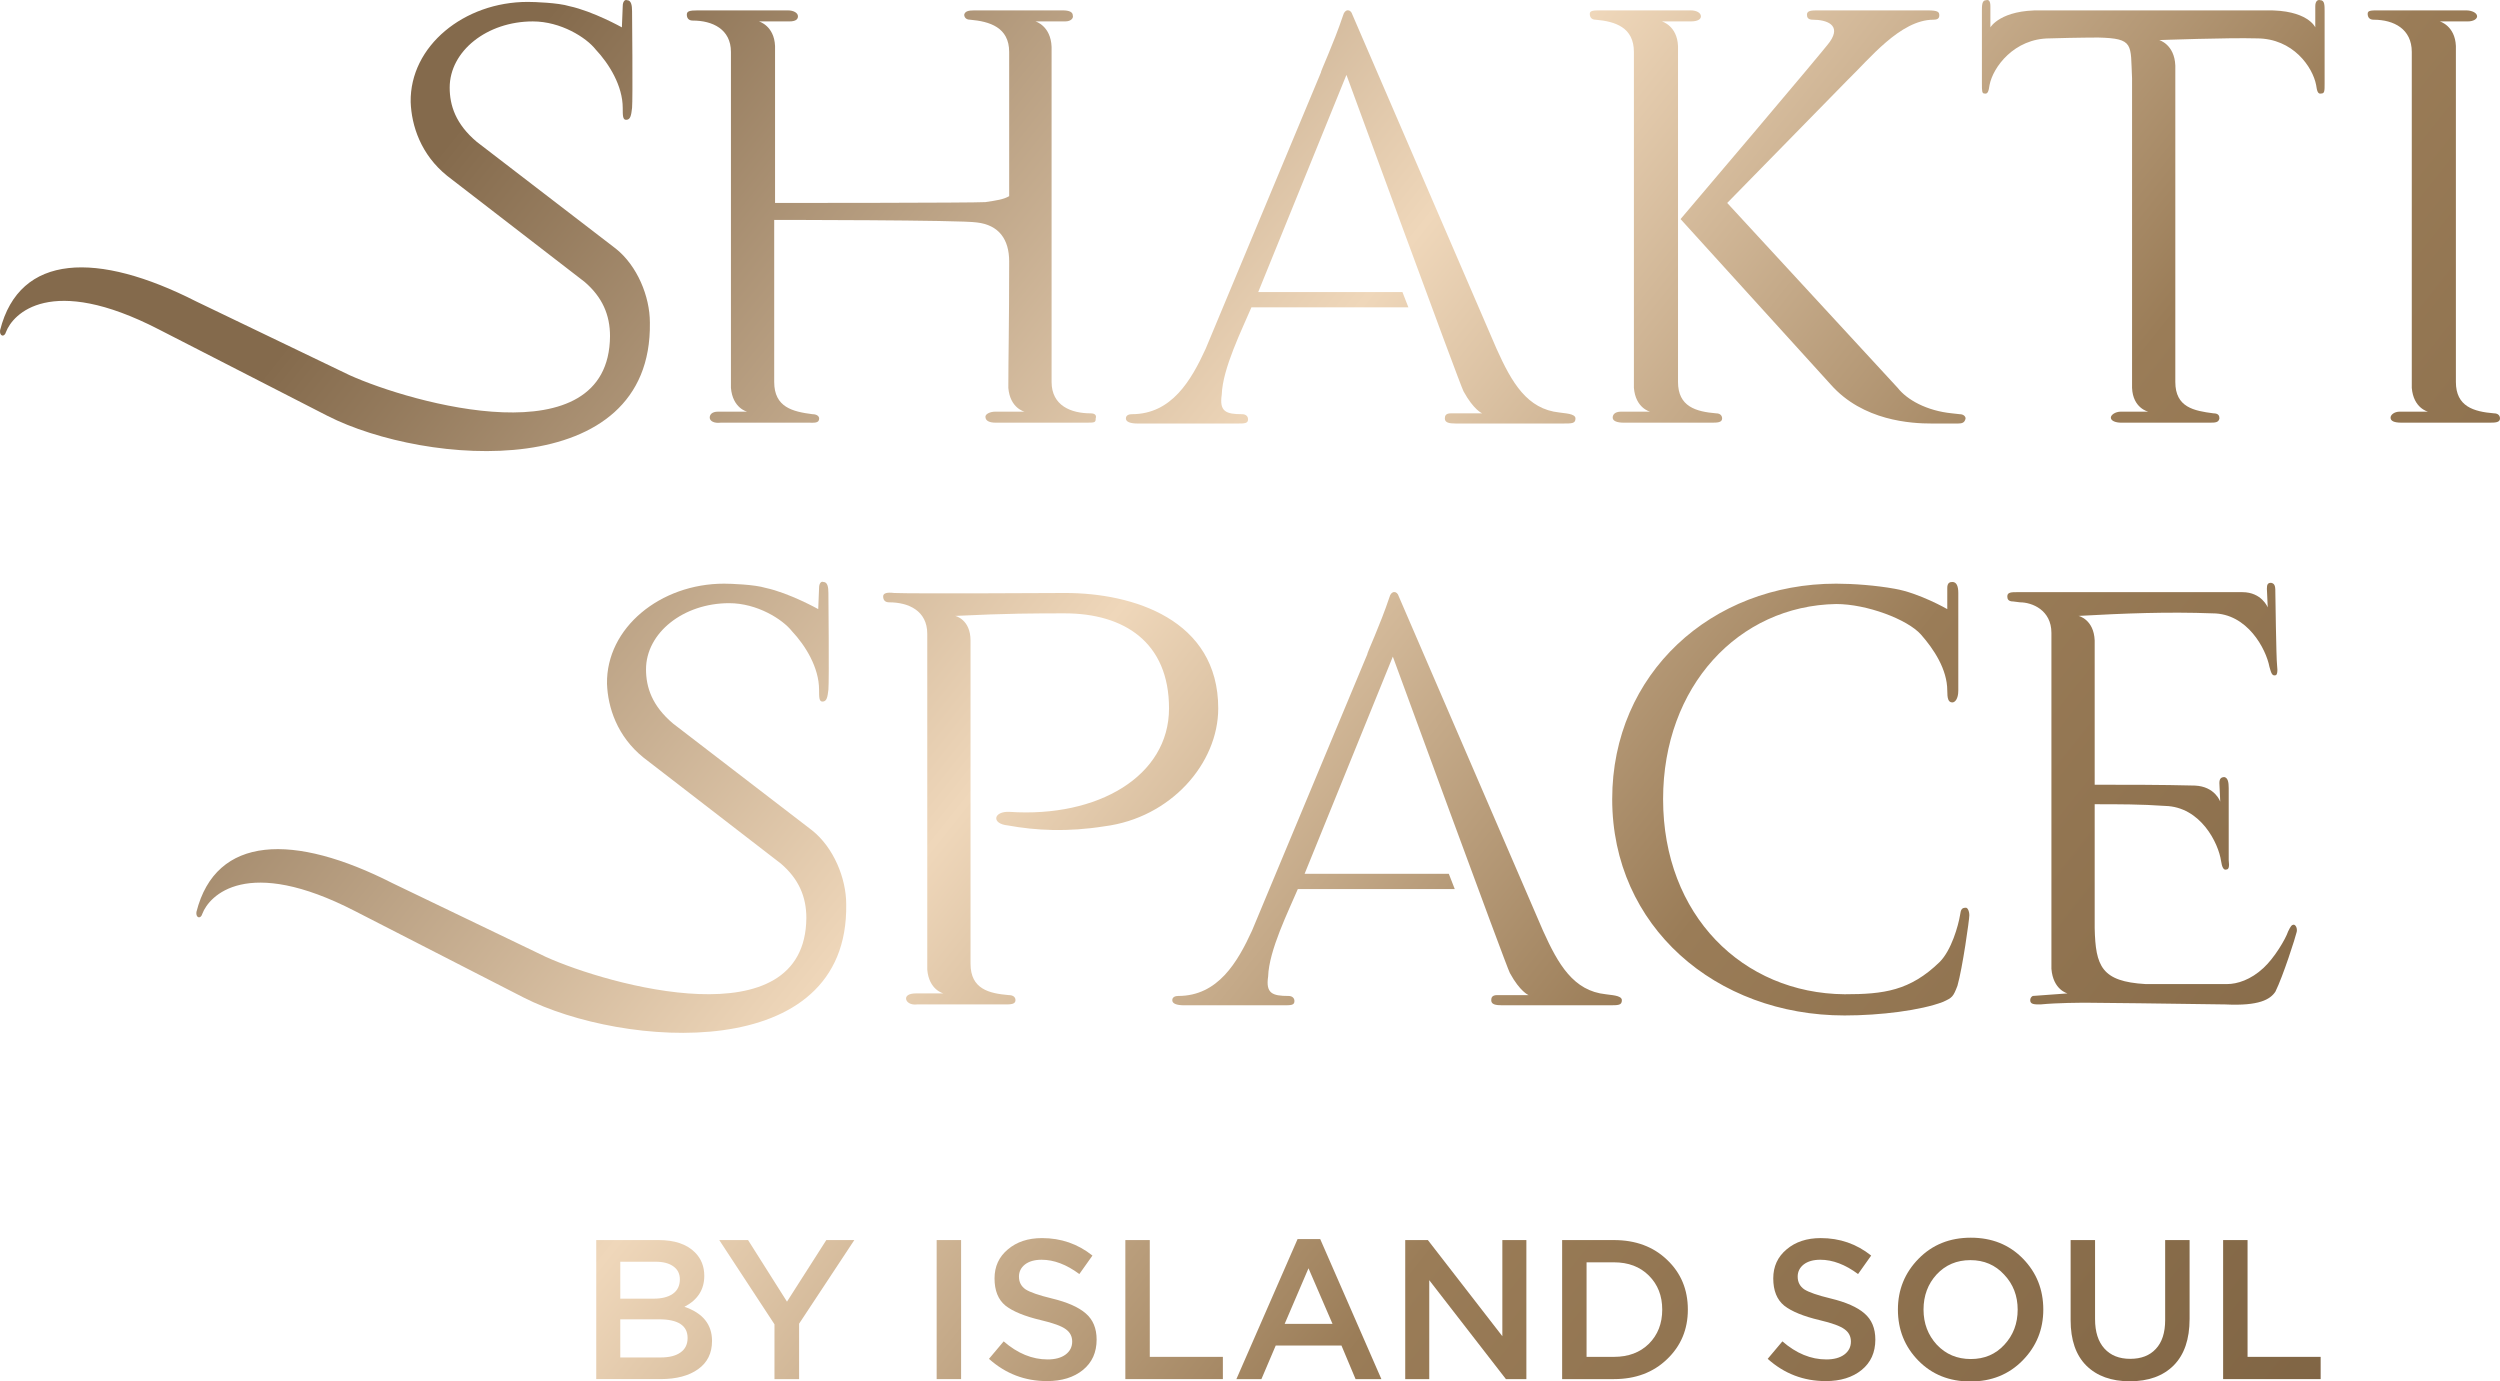 <svg xmlns="http://www.w3.org/2000/svg" width="713" height="394" fill="none"><path d="M170.048 393.32v-39.652h17.786c4.569 0 8.025 1.171 10.366 3.512 1.775 1.775 2.662 4.003 2.662 6.685 0 3.927-1.888 6.873-5.664 8.836 5.249 1.775 7.873 5.023 7.873 9.743 0 3.475-1.321 6.156-3.965 8.044-2.643 1.888-6.212 2.832-10.705 2.832h-18.353Zm6.854-22.941h9.516c2.304 0 4.116-.453 5.438-1.36 1.359-.944 2.039-2.322 2.039-4.135 0-1.586-.604-2.813-1.813-3.682-1.208-.906-2.926-1.359-5.154-1.359h-10.026v10.536Zm0 16.767h11.555c2.417 0 4.286-.472 5.608-1.416 1.359-.944 2.039-2.323 2.039-4.135 0-3.55-2.719-5.325-8.157-5.325h-11.045v10.876Z" fill="url(#a)"/><path d="M220.88 393.32v-15.634l-15.747-24.018h8.214l11.102 17.561 11.215-17.561h7.987l-15.747 23.848v15.804h-7.024Z" fill="url(#b)"/><path d="M267.136 393.32v-39.652h6.967v39.652h-6.967Z" fill="url(#c)"/><path d="M298.595 393.887c-6.306 0-11.82-2.115-16.54-6.345l4.192-4.984c3.965 3.436 8.137 5.154 12.518 5.154 2.152 0 3.852-.453 5.098-1.359 1.284-.944 1.926-2.19 1.926-3.739 0-1.473-.605-2.643-1.813-3.512-1.208-.906-3.587-1.775-7.137-2.605-4.607-1.096-7.968-2.474-10.082-4.136-2.077-1.699-3.116-4.286-3.116-7.76 0-3.399 1.265-6.155 3.795-8.27 2.53-2.153 5.778-3.229 9.743-3.229 5.438 0 10.233 1.662 14.387 4.985l-3.738 5.268c-3.663-2.719-7.251-4.079-10.762-4.079-2.002 0-3.588.454-4.758 1.36-1.133.906-1.7 2.058-1.7 3.455 0 1.548.623 2.757 1.869 3.626 1.284.83 3.796 1.699 7.534 2.605 4.38 1.058 7.59 2.474 9.629 4.249 2.077 1.774 3.116 4.267 3.116 7.477 0 3.663-1.303 6.552-3.909 8.667-2.605 2.114-6.023 3.172-10.252 3.172Z" fill="url(#d)"/><path d="M320.949 393.32v-39.652h6.967v33.308h20.845v6.344h-27.812Z" fill="url(#e)"/><path d="m352.62 393.32 17.447-39.935h6.457l17.446 39.935h-7.364l-4.021-9.573h-18.749l-4.079 9.573h-7.137Zm13.765-15.747h13.651l-6.854-15.861-6.797 15.861Z" fill="url(#f)"/><path d="M400.769 393.32v-39.652h6.458l21.241 27.417v-27.417h6.854v39.652h-5.835l-21.864-28.209v28.209h-6.854Z" fill="url(#g)"/><path d="M445.52 393.32v-39.652h14.783c6.193 0 11.254 1.889 15.181 5.665 3.927 3.739 5.891 8.459 5.891 14.161 0 5.665-1.983 10.385-5.948 14.162-3.927 3.776-8.968 5.664-15.124 5.664H445.52Zm6.967-6.344h7.816c4.116 0 7.44-1.246 9.97-3.739 2.53-2.53 3.795-5.777 3.795-9.743 0-3.927-1.265-7.156-3.795-9.686-2.53-2.53-5.854-3.795-9.97-3.795h-7.816v26.963Z" fill="url(#h)"/><path d="M520.687 393.887c-6.307 0-11.82-2.115-16.54-6.345l4.192-4.984c3.965 3.436 8.137 5.154 12.518 5.154 2.152 0 3.851-.453 5.098-1.359 1.283-.944 1.925-2.19 1.925-3.739 0-1.473-.604-2.643-1.812-3.512-1.209-.906-3.588-1.775-7.137-2.605-4.607-1.096-7.968-2.474-10.083-4.136-2.077-1.699-3.115-4.286-3.115-7.76 0-3.399 1.265-6.155 3.795-8.27 2.53-2.153 5.778-3.229 9.743-3.229 5.437 0 10.233 1.662 14.387 4.985l-3.738 5.268c-3.663-2.719-7.251-4.079-10.763-4.079-2.001 0-3.587.454-4.758 1.36-1.133.906-1.699 2.058-1.699 3.455 0 1.548.623 2.757 1.869 3.626 1.284.83 3.795 1.699 7.534 2.605 4.38 1.058 7.59 2.474 9.629 4.249 2.077 1.774 3.115 4.267 3.115 7.477 0 3.663-1.302 6.552-3.908 8.667-2.605 2.114-6.023 3.172-10.252 3.172Z" fill="url(#i)"/><path d="M576.857 387.996c-3.928 4.003-8.893 6.004-14.897 6.004-6.005 0-10.951-1.983-14.841-5.948-3.889-3.965-5.834-8.818-5.834-14.558 0-5.664 1.963-10.498 5.891-14.501 3.927-4.003 8.893-6.004 14.897-6.004s10.951 1.982 14.84 5.947c3.89 3.966 5.835 8.818 5.835 14.558 0 5.665-1.964 10.499-5.891 14.502Zm-24.47-4.475c2.568 2.719 5.796 4.078 9.686 4.078 3.889 0 7.08-1.359 9.573-4.078 2.53-2.719 3.795-6.061 3.795-10.027 0-3.927-1.284-7.25-3.852-9.969-2.53-2.757-5.74-4.135-9.629-4.135-3.89 0-7.1 1.359-9.63 4.078-2.492 2.719-3.738 6.061-3.738 10.026 0 3.928 1.265 7.27 3.795 10.027Z" fill="url(#j)"/><path d="M607.422 393.943c-5.249 0-9.384-1.491-12.405-4.475-2.983-2.983-4.475-7.307-4.475-12.971v-22.829h6.967v22.545c0 3.626.888 6.42 2.663 8.384 1.774 1.964 4.229 2.945 7.363 2.945 3.134 0 5.57-.944 7.307-2.832 1.775-1.888 2.662-4.626 2.662-8.213v-22.829h6.967v22.489c0 5.778-1.51 10.196-4.531 13.255-3.021 3.021-7.194 4.531-12.518 4.531Z" fill="url(#k)"/><path d="M634.035 393.32v-39.652h6.967v33.308h20.845v6.344h-27.812Z" fill="url(#l)"/><path d="M185.347 91.998c.726 45.969-63.87 40.888-91.934 26.613L45.268 93.933c-30.967-15.968-41.612-4.355-43.547.726-.484 1.694-1.936 1.21-1.694-.484 5.564-22.017 27.822-22.5 55.886-8.226l43.79 21.049c17.661 7.984 74.031 23.952 74.273-11.13 0-6.048-2.177-11.129-7.258-15.484l-39.193-30.242c-7.5-6.05-10.161-14.275-10.403-21.05C116.88 13.125 132.364.544 150.509.544c1.935 0 8.71.242 11.855 1.21 6.774 1.452 14.999 6.049 14.999 6.049l.242-6.049c0-1.452.726-1.936 1.21-1.694 1.21 0 1.452 1.452 1.452 3.146 0 0 .242 25.162 0 27.581-.242 2.178-.484 3.387-1.694 3.387-.968 0-.968-1.21-.968-3.387 0-6.29-3.871-12.58-7.741-16.694-2.662-3.387-9.92-7.984-17.903-7.984-13.065 0-23.71 8.468-23.71 18.872 0 5.08 1.694 10.403 7.742 15.484l39.677 30.484c6.048 4.84 9.677 13.55 9.677 21.05Z" fill="url(#m)"/><path d="M311.042 117.885c1.452 0 1.694.726 1.452 1.452 0 1.21-.242 1.21-2.903 1.21h-25.645c-1.693 0-2.903-.484-2.903-1.694 0-.726 1.21-1.452 2.903-1.452h8.226s-4.113-.967-4.597-6.774c0-8.71.242-17.42.242-36.05 0-6.29-2.903-10.403-9.193-11.129-4.355-.726-57.822-.726-57.822-.726v46.212c0 7.258 5.322 8.467 10.887 9.193 1.451 0 1.935.726 1.935 1.21 0 1.452-1.451 1.21-3.145 1.21H205.56c-1.936.242-3.145-.484-3.145-1.452 0-.726.484-1.694 2.419-1.694h8.226s-4.113-.967-4.597-6.774v-95.81c0-6.532-5.322-8.951-10.887-8.951-1.209 0-1.693-.726-1.693-1.694 0-.967.725-1.21 3.145-1.21h25.645c1.693 0 2.903.727 2.903 1.694 0 .726-.484 1.452-2.42 1.452h-8.709s4.355 1.21 4.597 7.016v44.76s56.854 0 59.999-.242c3.145-.484 5.08-.726 6.774-1.694v-41.13c0-7.016-5.564-8.71-11.129-9.194-1.21 0-1.693-.726-1.693-1.452.241-.967 1.209-1.21 2.903-1.21h25.161c1.935 0 2.903.485 2.903 1.452.242.726-.484 1.694-2.177 1.694h-8.468s4.355 1.21 4.597 7.258v95.568c0 6.774 5.564 8.951 11.128 8.951Z" fill="url(#n)"/><path d="M444.729 117.643c1.21.242 4.597.242 4.597 1.694s-.968 1.452-3.629 1.452h-30.484c-1.935 0-3.145-.242-3.145-1.452 0-.726.242-1.452 1.694-1.452h8.951s-2.419-.967-5.322-6.29c-.968-1.694-33.387-90.245-33.387-90.245l-25.161 61.938h41.129l1.693 4.355h-44.757c-2.662 6.29-8.226 17.419-8.468 24.92-.726 4.838 1.21 5.564 5.806 5.564 1.21 0 1.694.726 1.694 1.452 0 1.21-.968 1.21-3.145 1.21h-28.306c-2.178 0-3.387-.484-3.387-1.452s.967-1.21 1.693-1.21c11.371 0 16.935-9.677 21.048-18.63l32.903-78.873c-.242 0 3.629-8.225 6.29-16.21.484-1.935 2.178-1.935 2.662-.242l41.128 95.326c4.355 9.677 8.71 17.178 17.903 18.145Z" fill="url(#o)"/><path d="M560.584 119.337c-.242 1.21-.967 1.452-2.177 1.452h-7.5c-5.806 0-19.596-.726-28.79-11.13l-42.822-47.178s41.129-48.389 42.58-50.566c3.387-4.84-.967-6.29-4.838-6.29-1.452 0-1.694-.727-1.694-1.453 0-1.21 1.452-1.21 3.145-1.21h31.209c3.146 0 3.388.485 3.388 1.452 0 .968-.726 1.21-1.694 1.21-9.435 0-18.387 11.371-24.435 17.178l-34.355 35.082 48.629 52.743c2.661 3.387 8.226 6.533 15.484 7.258l2.177.242c1.21 0 1.693.726 1.693 1.21ZM485.102 4.657c0-.968-1.21-1.694-2.904-1.694h-25.645c-1.935 0-3.145 0-3.145.967 0 .968.484 1.694 1.694 1.694 5.564.484 10.887 2.178 10.887 9.194v95.809c.484 5.807 4.597 6.774 4.597 6.774h-8.226c-1.936 0-2.419.968-2.419 1.694 0 .968 1.209 1.452 3.145 1.452h24.919c1.693 0 3.145 0 3.145-1.21 0-.726-.484-1.452-1.694-1.452-5.806-.484-10.887-1.935-10.887-8.951v-95.81c-.242-5.806-4.596-7.016-4.596-7.016h8.225c2.178 0 2.904-.726 2.904-1.452Z" fill="url(#p)"/><path d="M661.771.06c1.209 0 1.209 1.451 1.209 3.145V23.77c0 2.177 0 2.903-.967 2.903-.968.242-1.21-.726-1.452-2.42-.968-5.08-6.532-13.306-16.935-13.306-7.984-.242-27.822.484-27.822.484s4.354 1.21 4.596 7.258v90.245c0 7.258 5.323 8.226 10.887 8.951 1.452 0 1.694.726 1.694 1.452-.242 1.21-1.21 1.21-2.903 1.21h-25.161c-1.452 0-2.904-.484-2.904-1.452 0-.726 1.21-1.694 2.904-1.694h7.741s-4.354-.967-4.596-6.774V22.318c-.484-9.678.726-11.371-9.678-11.613 0 0-5.806 0-13.79.242-10.161 0-16.209 8.226-17.177 13.307-.242 1.693-.484 2.661-1.451 2.42-.726 0-.726-.727-.726-2.904V3.205c0-1.694 0-3.146 1.209-3.146.726-.242 1.21.242 1.21 1.694v6.049s2.903-5.081 14.516-4.84h64.112c11.855-.241 14.032 4.84 14.032 4.84V1.753c0-1.452.726-1.936 1.452-1.694Z" fill="url(#q)"/><path d="M711.306 117.885c1.21 0 1.694.726 1.694 1.452 0 1.21-1.452 1.21-3.145 1.21h-24.919c-2.178 0-3.145-.484-3.145-1.452 0-.726.967-1.694 2.661-1.694h7.984s-4.113-.967-4.597-6.774v-95.81c0-6.532-5.081-9.193-10.887-9.193-1.21 0-1.693-.726-1.693-1.694 0-.967.967-.967 3.145-.967h24.919c1.693 0 3.145.726 3.145 1.693 0 .726-.968 1.452-2.661 1.452h-7.984s4.355 1.21 4.597 7.016v95.81c0 7.016 5.08 8.467 10.886 8.951Z" fill="url(#r)"/><path d="M241.341 257.915c.726 45.97-63.87 40.889-91.934 26.614l-48.145-24.678c-30.967-15.968-41.612-4.355-43.547.726-.484 1.693-1.936 1.21-1.694-.484 5.565-22.017 27.822-22.501 55.887-8.226l43.789 21.049c17.661 7.984 74.032 23.952 74.274-11.129 0-6.049-2.178-11.13-7.258-15.485l-39.193-30.243c-7.5-6.048-10.162-14.274-10.404-21.049-.242-15.968 15.242-28.549 33.387-28.549 1.936 0 8.71.242 11.855 1.21 6.774 1.452 15 6.048 15 6.048l.242-6.048c0-1.452.725-1.936 1.209-1.694 1.21 0 1.452 1.452 1.452 3.146 0 0 .242 25.162 0 27.581-.242 2.178-.484 3.387-1.694 3.387-.967 0-.967-1.209-.967-3.387 0-6.29-3.871-12.581-7.742-16.694-2.662-3.387-9.92-7.984-17.903-7.984-13.065 0-23.71 8.468-23.71 18.871 0 5.081 1.694 10.404 7.742 15.485l39.677 30.484c6.048 4.839 9.677 13.549 9.677 21.049Z" fill="url(#s)"/><path d="M303.892 169.123c19.113 0 43.548 7.5 43.548 32.904 0 15.726-13.548 31.21-32.419 33.63-10.645 1.693-19.596 1.209-27.58-.242-4.839-.484-4.113-4.113.484-3.871 25.161 1.693 45.483-10.162 45.483-29.517 0-18.872-12.822-27.098-29.758-27.098-8.225 0-16.209 0-31.209.726 0 0 4.355.968 4.355 7.016v92.18c0 7.259 5.322 8.468 10.887 8.952 1.451 0 1.935.726 1.935 1.452 0 1.21-1.451 1.21-3.145 1.21h-24.919c-1.935.242-3.145-.726-3.145-1.694 0-.726.726-1.452 2.903-1.452h7.742s-4.113-.967-4.597-6.774v-95.809c0-6.533-5.322-8.952-10.887-8.952-1.209 0-1.693-.726-1.693-1.694 0-.967 1.209-1.209 3.145-.967 4.839.242 48.87 0 48.87 0Z" fill="url(#t)"/><path d="M457.96 283.561c1.209.242 4.596.242 4.596 1.694s-.967 1.452-3.629 1.452h-30.483c-1.935 0-3.145-.242-3.145-1.452 0-.726.242-1.452 1.693-1.452h8.952s-2.419-.967-5.323-6.29c-.967-1.694-33.386-90.245-33.386-90.245l-25.161 61.938h41.128l1.694 4.355h-44.758c-2.661 6.29-8.225 17.419-8.467 24.92-.726 4.838 1.209 5.564 5.806 5.564 1.21 0 1.694.726 1.694 1.452 0 1.21-.968 1.21-3.146 1.21h-28.306c-2.177 0-3.387-.484-3.387-1.452s.968-1.21 1.694-1.21c11.371 0 16.935-9.677 21.048-18.629l32.903-78.874c-.242 0 3.629-8.226 6.29-16.21.484-1.935 2.177-1.935 2.661-.242l41.129 95.326c4.354 9.677 8.709 17.178 17.903 18.145Z" fill="url(#u)"/><path d="M560.685 258.883c.483 0 .967.968.967 2.178 0 1.209-1.935 15-3.387 20.081-1.209 3.145-1.451 3.387-4.113 4.597-6.29 2.419-17.903 3.871-28.064 3.871-36.773 0-66.289-25.404-66.289-61.695 0-35.808 28.306-61.454 63.87-61.454 4.839 0 11.371.484 16.693 1.452 7.016 1.21 15 5.806 15 5.806v-6.048c0-1.452.726-1.694 1.452-1.694 1.209 0 1.693 1.21 1.693 3.146v27.823c0 2.419-.968 3.387-1.693 3.387-1.21 0-1.452-1.21-1.452-3.387 0-6.049-3.871-11.855-7.5-15.968-3.871-4.355-15.483-8.71-24.193-8.71-27.822.484-49.354 23.468-49.354 55.647 0 33.146 22.741 55.404 51.773 55.646 11.129 0 18.629-.967 27.097-9.193 3.387-3.388 5.322-10.404 5.806-13.307.242-1.694.484-2.178 1.694-2.178Z" fill="url(#v)"/><path d="M654.258 263.722c.725.242.967 1.452.725 2.178-.241 1.209-3.87 12.581-6.048 16.936-1.451 2.177-4.597 4.113-14.274 3.629-14.032-.242-38.709-.484-39.193-.484-2.177 0-8.468 0-13.548.484-1.694 0-2.903 0-2.903-1.21 0-.484.242-.968.725-1.21l9.92-.726s-4.113-.967-4.597-7.016v-95.809c0-6.533-5.564-8.71-8.952-8.71l-1.935-.242c-1.452 0-1.694-.726-1.694-1.452 0-1.209 1.21-1.209 2.904-1.209H639.5c5.564 0 7.258 4.355 7.258 4.355l-.242-5.323c0-1.21.242-1.694 1.209-1.694 1.21.242 1.21 1.21 1.21 3.146 0 0 .242 18.387.484 20.323.242 1.935 0 2.903-.484 2.903-.968.242-1.21-.726-1.693-2.419-.968-5.081-6.291-15.243-16.21-15.243-12.822-.484-25.161 0-38.225.726 0 0 4.355.968 4.597 7.016v41.131c9.435 0 19.112 0 28.548.242 5.806.241 7.258 4.596 7.258 4.596l-.242-5.322c0-1.21.483-1.694 1.451-1.694.968.242 1.21 1.452 1.21 3.145v20.565c.242 1.936 0 2.662-.726 2.662-.726.242-1.21-.726-1.452-2.42-.725-5.08-5.806-15.484-15.967-15.726-6.774-.484-13.064-.484-20.08-.484v35.324c.241 10.887 1.935 15.242 14.515 15.968h23.226c2.903 0 6.774-1.21 10.403-4.597 3.145-2.903 6.29-8.226 7.016-10.403.726-1.452.968-1.936 1.694-1.936Z" fill="url(#w)"/><defs><linearGradient id="a" x1="118.739" y1=".363" x2="713.273" y2="472.035" gradientUnits="userSpaceOnUse"><stop offset=".042" stop-color="#846A4C"/><stop offset=".349" stop-color="#EFD7BA"/><stop offset=".591" stop-color="#9A7C57"/><stop offset="1" stop-color="#765C3D"/></linearGradient><linearGradient id="b" x1="118.739" y1=".363" x2="713.273" y2="472.035" gradientUnits="userSpaceOnUse"><stop offset=".042" stop-color="#846A4C"/><stop offset=".349" stop-color="#EFD7BA"/><stop offset=".591" stop-color="#9A7C57"/><stop offset="1" stop-color="#765C3D"/></linearGradient><linearGradient id="c" x1="118.739" y1=".363" x2="713.273" y2="472.035" gradientUnits="userSpaceOnUse"><stop offset=".042" stop-color="#846A4C"/><stop offset=".349" stop-color="#EFD7BA"/><stop offset=".591" stop-color="#9A7C57"/><stop offset="1" stop-color="#765C3D"/></linearGradient><linearGradient id="d" x1="118.739" y1=".363" x2="713.273" y2="472.035" gradientUnits="userSpaceOnUse"><stop offset=".042" stop-color="#846A4C"/><stop offset=".349" stop-color="#EFD7BA"/><stop offset=".591" stop-color="#9A7C57"/><stop offset="1" stop-color="#765C3D"/></linearGradient><linearGradient id="e" x1="118.739" y1=".363" x2="713.273" y2="472.035" gradientUnits="userSpaceOnUse"><stop offset=".042" stop-color="#846A4C"/><stop offset=".349" stop-color="#EFD7BA"/><stop offset=".591" stop-color="#9A7C57"/><stop offset="1" stop-color="#765C3D"/></linearGradient><linearGradient id="f" x1="118.739" y1=".363" x2="713.273" y2="472.035" gradientUnits="userSpaceOnUse"><stop offset=".042" stop-color="#846A4C"/><stop offset=".349" stop-color="#EFD7BA"/><stop offset=".591" stop-color="#9A7C57"/><stop offset="1" stop-color="#765C3D"/></linearGradient><linearGradient id="g" x1="118.739" y1=".363" x2="713.273" y2="472.035" gradientUnits="userSpaceOnUse"><stop offset=".042" stop-color="#846A4C"/><stop offset=".349" stop-color="#EFD7BA"/><stop offset=".591" stop-color="#9A7C57"/><stop offset="1" stop-color="#765C3D"/></linearGradient><linearGradient id="h" x1="118.739" y1=".363" x2="713.273" y2="472.035" gradientUnits="userSpaceOnUse"><stop offset=".042" stop-color="#846A4C"/><stop offset=".349" stop-color="#EFD7BA"/><stop offset=".591" stop-color="#9A7C57"/><stop offset="1" stop-color="#765C3D"/></linearGradient><linearGradient id="i" x1="118.739" y1=".363" x2="713.273" y2="472.035" gradientUnits="userSpaceOnUse"><stop offset=".042" stop-color="#846A4C"/><stop offset=".349" stop-color="#EFD7BA"/><stop offset=".591" stop-color="#9A7C57"/><stop offset="1" stop-color="#765C3D"/></linearGradient><linearGradient id="j" x1="118.739" y1=".363" x2="713.273" y2="472.035" gradientUnits="userSpaceOnUse"><stop offset=".042" stop-color="#846A4C"/><stop offset=".349" stop-color="#EFD7BA"/><stop offset=".591" stop-color="#9A7C57"/><stop offset="1" stop-color="#765C3D"/></linearGradient><linearGradient id="k" x1="118.739" y1=".363" x2="713.273" y2="472.035" gradientUnits="userSpaceOnUse"><stop offset=".042" stop-color="#846A4C"/><stop offset=".349" stop-color="#EFD7BA"/><stop offset=".591" stop-color="#9A7C57"/><stop offset="1" stop-color="#765C3D"/></linearGradient><linearGradient id="l" x1="118.739" y1=".363" x2="713.273" y2="472.035" gradientUnits="userSpaceOnUse"><stop offset=".042" stop-color="#846A4C"/><stop offset=".349" stop-color="#EFD7BA"/><stop offset=".591" stop-color="#9A7C57"/><stop offset="1" stop-color="#765C3D"/></linearGradient><linearGradient id="m" x1="118.739" y1=".363" x2="713.273" y2="472.035" gradientUnits="userSpaceOnUse"><stop offset=".042" stop-color="#846A4C"/><stop offset=".349" stop-color="#EFD7BA"/><stop offset=".591" stop-color="#9A7C57"/><stop offset="1" stop-color="#765C3D"/></linearGradient><linearGradient id="n" x1="118.739" y1=".363" x2="713.273" y2="472.035" gradientUnits="userSpaceOnUse"><stop offset=".042" stop-color="#846A4C"/><stop offset=".349" stop-color="#EFD7BA"/><stop offset=".591" stop-color="#9A7C57"/><stop offset="1" stop-color="#765C3D"/></linearGradient><linearGradient id="o" x1="118.739" y1=".363" x2="713.273" y2="472.035" gradientUnits="userSpaceOnUse"><stop offset=".042" stop-color="#846A4C"/><stop offset=".349" stop-color="#EFD7BA"/><stop offset=".591" stop-color="#9A7C57"/><stop offset="1" stop-color="#765C3D"/></linearGradient><linearGradient id="p" x1="118.739" y1=".363" x2="713.273" y2="472.035" gradientUnits="userSpaceOnUse"><stop offset=".042" stop-color="#846A4C"/><stop offset=".349" stop-color="#EFD7BA"/><stop offset=".591" stop-color="#9A7C57"/><stop offset="1" stop-color="#765C3D"/></linearGradient><linearGradient id="q" x1="118.739" y1=".363" x2="713.273" y2="472.035" gradientUnits="userSpaceOnUse"><stop offset=".042" stop-color="#846A4C"/><stop offset=".349" stop-color="#EFD7BA"/><stop offset=".591" stop-color="#9A7C57"/><stop offset="1" stop-color="#765C3D"/></linearGradient><linearGradient id="r" x1="118.739" y1=".363" x2="713.273" y2="472.035" gradientUnits="userSpaceOnUse"><stop offset=".042" stop-color="#846A4C"/><stop offset=".349" stop-color="#EFD7BA"/><stop offset=".591" stop-color="#9A7C57"/><stop offset="1" stop-color="#765C3D"/></linearGradient><linearGradient id="s" x1="118.739" y1=".363" x2="713.273" y2="472.035" gradientUnits="userSpaceOnUse"><stop offset=".042" stop-color="#846A4C"/><stop offset=".349" stop-color="#EFD7BA"/><stop offset=".591" stop-color="#9A7C57"/><stop offset="1" stop-color="#765C3D"/></linearGradient><linearGradient id="t" x1="118.739" y1=".363" x2="713.273" y2="472.035" gradientUnits="userSpaceOnUse"><stop offset=".042" stop-color="#846A4C"/><stop offset=".349" stop-color="#EFD7BA"/><stop offset=".591" stop-color="#9A7C57"/><stop offset="1" stop-color="#765C3D"/></linearGradient><linearGradient id="u" x1="118.739" y1=".363" x2="713.273" y2="472.035" gradientUnits="userSpaceOnUse"><stop offset=".042" stop-color="#846A4C"/><stop offset=".349" stop-color="#EFD7BA"/><stop offset=".591" stop-color="#9A7C57"/><stop offset="1" stop-color="#765C3D"/></linearGradient><linearGradient id="v" x1="118.739" y1=".363" x2="713.273" y2="472.035" gradientUnits="userSpaceOnUse"><stop offset=".042" stop-color="#846A4C"/><stop offset=".349" stop-color="#EFD7BA"/><stop offset=".591" stop-color="#9A7C57"/><stop offset="1" stop-color="#765C3D"/></linearGradient><linearGradient id="w" x1="118.739" y1=".363" x2="713.273" y2="472.035" gradientUnits="userSpaceOnUse"><stop offset=".042" stop-color="#846A4C"/><stop offset=".349" stop-color="#EFD7BA"/><stop offset=".591" stop-color="#9A7C57"/><stop offset="1" stop-color="#765C3D"/></linearGradient></defs></svg>